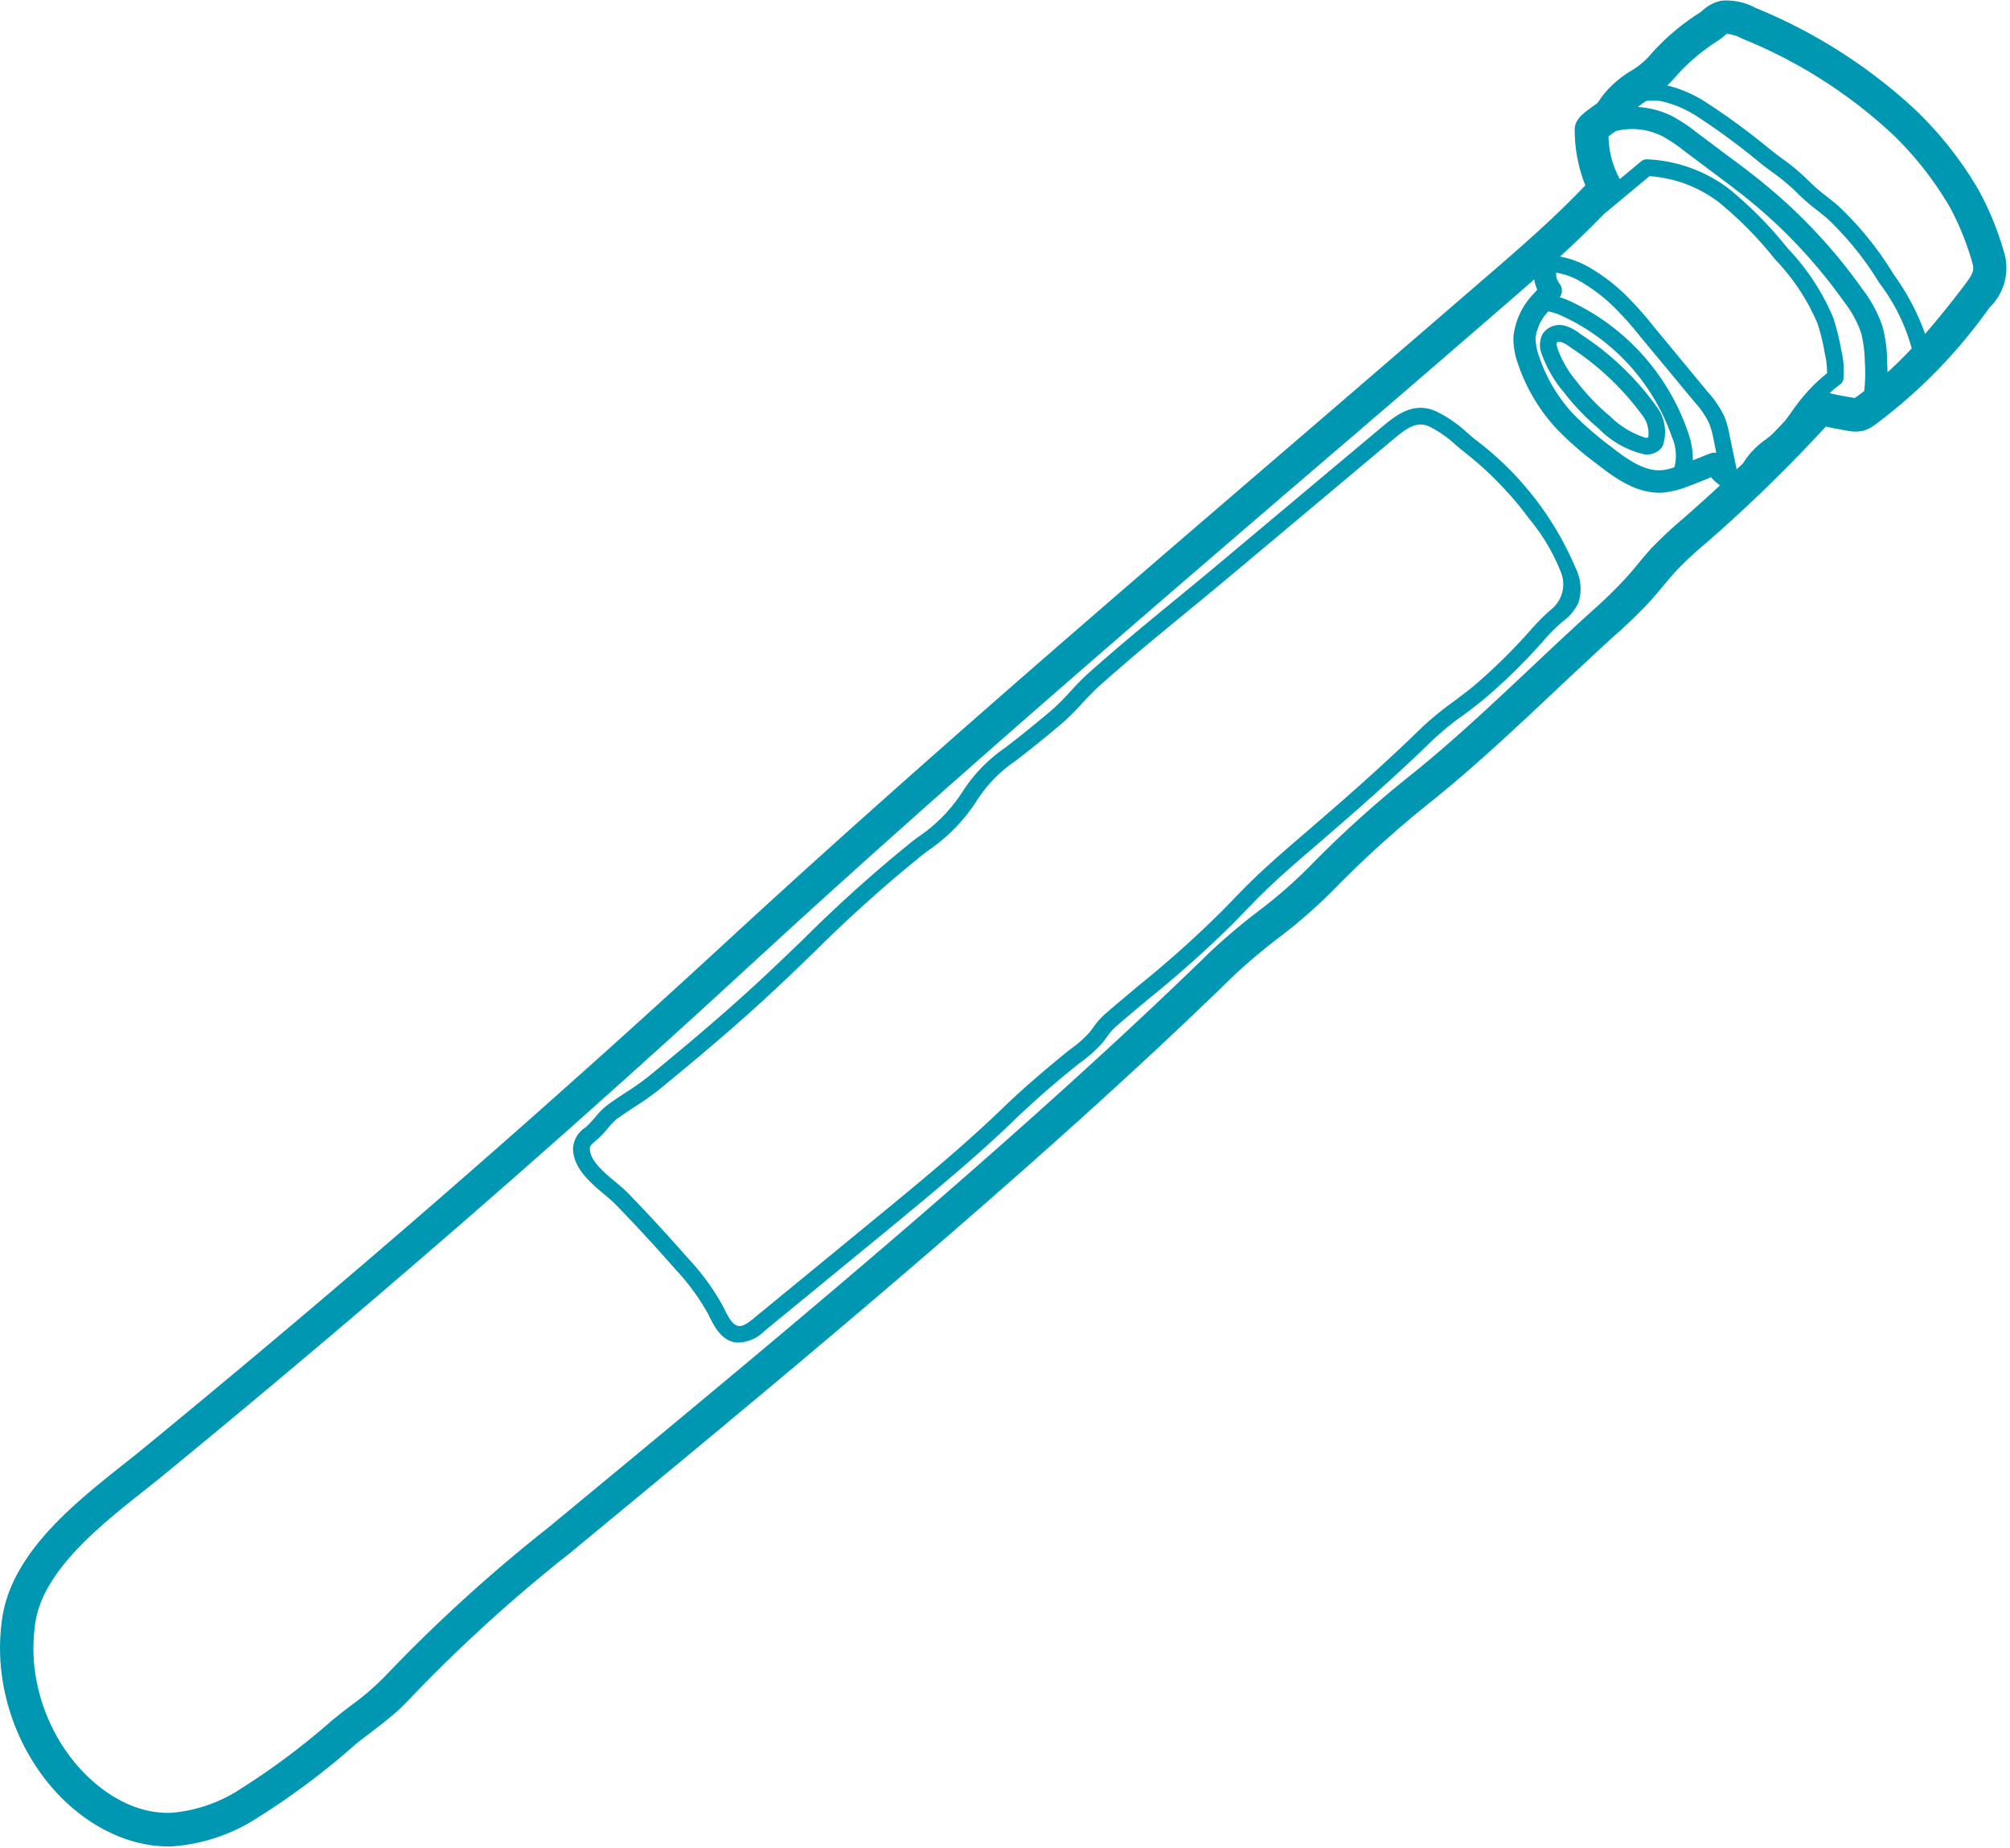 <?xml version="1.0" encoding="UTF-8" standalone="no"?><svg xmlns="http://www.w3.org/2000/svg" xmlns:xlink="http://www.w3.org/1999/xlink" fill="#0097b2" height="110.5" preserveAspectRatio="xMidYMid meet" version="1" viewBox="4.0 8.8 120.2 110.5" width="120.2" zoomAndPan="magnify"><g id="change1_1"><path d="M118.47,15.3a21.947,21.947,0,0,1,3.859,4.873,18.054,18.054,0,0,1,1.5,3.656,3.267,3.267,0,0,1-.849,3.35,31.092,31.092,0,0,1-6.885,7.04,2.051,2.051,0,0,1-.713.341,2.158,2.158,0,0,1-.848,0c-.461-.076-.941-.163-1.349-.257a89.17,89.17,0,0,1-6.967,6.795l-.247.214a21.852,21.852,0,0,0-1.756,1.642c-.269.293-.519.6-.77.9-.233.272-.457.545-.695.812a28.552,28.552,0,0,1-2.2,2.136c-1.189,1.084-2.361,2.188-3.532,3.283-2.323,2.191-4.723,4.446-7.241,6.486a63.526,63.526,0,0,0-6.016,5.416,30.842,30.842,0,0,1-3.29,2.874,34.362,34.362,0,0,0-2.686,2.266c-3.8,3.707-8.046,7.615-12.963,11.953-8.536,7.537-17.459,14.91-26.085,22.036l-.61.507a91.333,91.333,0,0,0-9.57,8.691,12.259,12.259,0,0,1-1.24,1.169c-.374.311-.756.6-1.138.894-.363.284-.747.552-1.083.857a44.228,44.228,0,0,1-5.669,4.226,10.758,10.758,0,0,1-5.16,1.731c-2.938.084-6-1.681-8-4.611a13.057,13.057,0,0,1-2.174-5.745,12.4,12.4,0,0,1,.022-3.166c.516-3.958,4.272-6.94,7.291-9.337.413-.326.807-.636,1.176-.943,11.934-9.78,23.752-20.044,35.1-30.508C58.686,54.744,70.147,44.906,81.233,35.388q5.817-5,11.655-10.042c2.006-1.728,4.07-3.522,5.916-5.463A8.968,8.968,0,0,1,98.17,16.6c-.022-.641.455-.985,1.12-1.468a2.547,2.547,0,0,0,.223-.16,3.253,3.253,0,0,0,.2-.27c.061-.094.126-.183.2-.276a6.216,6.216,0,0,1,1.615-1.385,4.741,4.741,0,0,0,1.068-.853,13.653,13.653,0,0,1,3.045-2.626c.061-.042.117-.089.179-.14a2.317,2.317,0,0,1,1.138-.582,3.667,3.667,0,0,1,2.051.445l.128.05A31.544,31.544,0,0,1,118.47,15.3Zm2.124,5.873a19.879,19.879,0,0,0-3.5-4.423,29.33,29.33,0,0,0-8.752-5.576l-.146-.06a2.481,2.481,0,0,0-.92-.294,2.338,2.338,0,0,0-.2.157c-.092.077-.194.153-.291.224a11.767,11.767,0,0,0-2.63,2.239,5.6,5.6,0,0,1-.451.47,7.568,7.568,0,0,1,2.42,1.075,40.922,40.922,0,0,1,3.733,2.75c.229.182.468.365.708.538a12.9,12.9,0,0,1,1.608,1.351,10.307,10.307,0,0,0,1.079.933c.234.188.468.365.7.571a19.565,19.565,0,0,1,3.281,4.062,14.422,14.422,0,0,1,1.891,3.57c.816-.938,1.571-1.887,2.265-2.793.636-.832.7-1.015.539-1.523A16.33,16.33,0,0,0,120.594,21.168Zm-4.195,4.57a18.672,18.672,0,0,0-3.106-3.861c-.219-.19-.44-.362-.665-.539a11.847,11.847,0,0,1-1.174-1.027,12.22,12.22,0,0,0-1.491-1.241c-.248-.184-.5-.368-.73-.555a40.234,40.234,0,0,0-3.639-2.689,6.6,6.6,0,0,0-2.235-.978,3.01,3.01,0,0,0-.922-.014c-.171.117-.343.234-.492.358a5.367,5.367,0,0,1,2.047.543,9.746,9.746,0,0,1,1.428.947l1.931,1.447c.652.481,1.387,1.032,2.083,1.6A32.192,32.192,0,0,1,115.4,26.12a7.685,7.685,0,0,1,1.182,2.216,8.257,8.257,0,0,1,.266,2.051c.013.214.021.442.028.67.506-.455.991-.936,1.448-1.429A11.418,11.418,0,0,0,116.4,25.738Zm-2.09,1.148a30.921,30.921,0,0,0-5.718-6.129c-.67-.545-1.365-1.059-2.034-1.561l-1.931-1.447a8.6,8.6,0,0,0-1.236-.819,4.014,4.014,0,0,0-2.761-.3c-.056.037-.107.08-.173.126s-.168.122-.264.193a5.48,5.48,0,0,0,.674,2.553l1.281-1.066a.524.524,0,0,1,.328-.116,8.71,8.71,0,0,1,4.936,1.776,23.6,23.6,0,0,1,3.494,3.547,13.663,13.663,0,0,1,2.72,4.138,13.625,13.625,0,0,1,.477,1.909,5.546,5.546,0,0,1,.142,1.746.523.523,0,0,1-.207.346,6.2,6.2,0,0,0-.62.516c.406.113,1.138.232,1.409.276a.672.672,0,0,0,.093.018l.046-.038c.181-.116.345-.252.518-.378a9.933,9.933,0,0,0,.036-1.73,7.628,7.628,0,0,0-.219-1.734A6.39,6.39,0,0,0,114.309,26.886Zm-1.629,1.232a12.6,12.6,0,0,0-2.536-3.823,22.229,22.229,0,0,0-3.346-3.4,7.7,7.7,0,0,0-4.155-1.567L99.915,21.6q-1.263,1.3-2.594,2.512c0,.009-.007.023-.008.032a5.569,5.569,0,0,1,1.955.777,11.159,11.159,0,0,1,1.852,1.426,20.762,20.762,0,0,1,1.757,1.956l3.258,3.942a5.973,5.973,0,0,1,1,1.493,6.355,6.355,0,0,1,.3,1.108l.416,2c0,.006.009.011.014.006.12-.116.249-.232.368-.349a4.818,4.818,0,0,1,1.379-1.44c.112-.094.224-.178.337-.272.272-.278.545-.565.812-.848.108-.142.212-.289.32-.44s.218-.311.331-.457a10.2,10.2,0,0,1,1.85-1.936,5.166,5.166,0,0,0-.144-1.207A11.477,11.477,0,0,0,112.68,28.118Zm-10.573.82a19.611,19.611,0,0,0-1.674-1.869,9.975,9.975,0,0,0-1.684-1.3,4.326,4.326,0,0,0-1.686-.672.921.921,0,0,0,.192.648.67.67,0,0,1,.019.816c.184.064.367.128.535.2a13.456,13.456,0,0,1,7.123,7.84,4.793,4.793,0,0,1,.3,1.713l.177-.069c.3-.115.59-.239.889-.349a.68.68,0,0,1,.338-.021l-.168-.839a5.22,5.22,0,0,0-.26-.929,5.046,5.046,0,0,0-.842-1.242Zm4.754,8.88,0,0a3.009,3.009,0,0,1-.537-.49c-.138.054-.276.117-.414.17-.3.119-.594.234-.889.349a6.087,6.087,0,0,1-1.447.388c-1.567.158-2.893-.769-4.116-1.729a19.508,19.508,0,0,1-2.318-2.018,10.733,10.733,0,0,1-2.368-3.954,4.479,4.479,0,0,1-.27-1.588A4.374,4.374,0,0,1,95.774,26.3c.047-.057.1-.118.154-.18a2.322,2.322,0,0,1-.176-.617c-.52.458-1.04.908-1.554,1.353Q88.369,31.911,82.533,36.9c-11.076,9.509-22.517,19.339-33.5,29.454C37.652,76.838,25.818,87.124,13.843,96.938c-.369.307-.773.625-1.191.956-2.744,2.176-6.146,4.874-6.555,8.032a10.476,10.476,0,0,0-.024,2.663,11.028,11.028,0,0,0,1.848,4.863c1.268,1.859,3.588,3.816,6.285,3.733a8.839,8.839,0,0,0,4.2-1.445,42.977,42.977,0,0,0,5.411-4.046l.016-.013c.369-.307.751-.6,1.129-.895a15.425,15.425,0,0,0,2.113-1.818,92.854,92.854,0,0,1,9.779-8.889l.564-.469c8.661-7.156,17.569-14.516,26.08-22.032,4.891-4.316,9.108-8.2,12.89-11.884a36.462,36.462,0,0,1,2.84-2.4,28.35,28.35,0,0,0,3.079-2.681,65.334,65.334,0,0,1,6.207-5.592c2.47-1.993,4.836-4.227,7.132-6.388,1.183-1.112,2.365-2.225,3.563-3.307a27.3,27.3,0,0,0,2.045-1.995c.221-.244.434-.5.642-.75.277-.334.549-.664.844-.987a24.771,24.771,0,0,1,1.912-1.789l.247-.214C105.554,39.009,106.214,38.417,106.861,37.818Zm-2.877-2.888A12.444,12.444,0,0,0,97.4,27.684a3.149,3.149,0,0,0-.809-.264A2.768,2.768,0,0,0,95.828,29a3.312,3.312,0,0,0,.21,1.108,9.444,9.444,0,0,0,2.067,3.467,19.605,19.605,0,0,0,2.17,1.881c1.051.826,2.086,1.561,3.157,1.451a3.248,3.248,0,0,0,.7-.172A2.762,2.762,0,0,0,103.984,34.93Z"/><path d="M98.51,28.771a16.943,16.943,0,0,1,4.641,4.458,2.542,2.542,0,0,1,.288,2.214,1.028,1.028,0,0,1-.234.281,1.176,1.176,0,0,1-.814.252,5.528,5.528,0,0,1-2.757-1.523l-.1-.09a13.728,13.728,0,0,1-2.02-2.118,7.391,7.391,0,0,1-1.327-2.3,1.473,1.473,0,0,1,.057-1.174,1.216,1.216,0,0,1,1.319-.5A2.557,2.557,0,0,1,98.51,28.771Zm3.793,4.981a16.467,16.467,0,0,0-4.387-4.183,1.955,1.955,0,0,0-.576-.328.327.327,0,0,0-.235.031.006.006,0,0,0,0,.009c-.01.009-.05.085.038.359A6.519,6.519,0,0,0,98.3,31.626a13.011,13.011,0,0,0,1.869,1.967l.11.091a5.209,5.209,0,0,0,2.139,1.291.3.3,0,0,0,.15-.029A1.747,1.747,0,0,0,102.3,33.752Z"/><path d="M92.218,35.076a18.775,18.775,0,0,1,5.967,7.595l.039.089a2.8,2.8,0,0,1,.174,2.066,2.966,2.966,0,0,1-.958,1.143l-.18.159a10.348,10.348,0,0,0-1.026,1.06l-.18.2a34.17,34.17,0,0,1-3.189,3.11c-.442.376-.914.725-1.367,1.067A16.394,16.394,0,0,0,89.727,53c-1.831,1.782-3.9,3.656-6.51,5.9l-.448.389c-1.13.966-2.293,1.967-3.36,3.019-.37.359-.721.729-1.082,1.1l-.555.574a66.357,66.357,0,0,1-5.051,4.511c-.678.572-1.355,1.134-2.024,1.716a3.06,3.06,0,0,0-.493.575c-.1.137-.2.275-.317.411a8.1,8.1,0,0,1-1.238,1.1c-.27.207-.526.411-.8.637-.928.771-2.064,1.741-3.13,2.775-1.788,1.729-3.7,3.361-5.6,4.942q-1.07.89-2.127,1.76l-7.279,5.971a2.272,2.272,0,0,1-1.692.687c-.889-.12-1.312-.973-1.623-1.6l-.044-.094A13.4,13.4,0,0,0,44.4,84.7c-1.139-1.3-2.327-2.591-3.538-3.839a8.333,8.333,0,0,0-.7-.629c-.839-.707-1.89-1.585-1.894-2.769a1.59,1.59,0,0,1,.725-1.245,1.683,1.683,0,0,0,.192-.176c.14-.134.262-.279.389-.419a4.422,4.422,0,0,1,.777-.776c.335-.244.678-.468,1.025-.7a15.4,15.4,0,0,0,1.438-1.013c1.917-1.575,4.163-3.442,6.3-5.409.983-.9,1.966-1.85,2.916-2.761A83.234,83.234,0,0,1,58.563,59.1l.281-.216A9.4,9.4,0,0,0,61.582,56.1a9.238,9.238,0,0,1,2.526-2.594c.917-.7,1.812-1.429,2.68-2.158a13.179,13.179,0,0,0,1.187-1.169c.337-.367.684-.742,1.071-1.09,1.74-1.558,3.574-3.065,5.351-4.525.861-.707,1.722-1.413,2.569-2.126l9.719-8.147c.753-.617,1.79-1.5,3.157-.916a7.607,7.607,0,0,1,1.88,1.281C91.884,34.8,92.051,34.937,92.218,35.076Zm3.275,4.8A20.655,20.655,0,0,0,91.6,35.852c-.177-.14-.348-.283-.524-.432a6.819,6.819,0,0,0-1.624-1.13c-.748-.315-1.306.088-2.121.766l-9.678,8.113c-.893.751-1.759,1.462-2.619,2.168-1.768,1.452-3.6,2.955-5.321,4.5-.346.314-.666.658-1.008,1.02a14.1,14.1,0,0,1-1.271,1.256c-.883.742-1.788,1.478-2.716,2.188a8.174,8.174,0,0,0-2.262,2.3,10.394,10.394,0,0,1-3,3.085l-.28.215a83.215,83.215,0,0,0-6.452,5.788c-.952.921-1.939,1.871-2.927,2.779-2.158,1.984-4.415,3.869-6.345,5.447a16.4,16.4,0,0,1-1.525,1.076c-.328.221-.66.437-.985.672a.632.632,0,0,0-.091.067,5.01,5.01,0,0,0-.519.544,5.534,5.534,0,0,1-.443.49c-.078.073-.161.151-.248.223-.262.217-.371.326-.37.473,0,.724.816,1.41,1.542,2.012.286.239.554.468.779.7,1.219,1.258,2.419,2.567,3.572,3.88a14.008,14.008,0,0,1,2.088,2.878l.047.1c.232.466.495,1,.86,1.045.28.045.626-.217.924-.464l7.263-5.959c2.593-2.128,5.256-4.316,7.684-6.664,1.216-1.175,2.51-2.259,3.514-3.085.159-.132.327-.263.495-.394a6.917,6.917,0,0,0,1.088-.956c.1-.118.187-.234.274-.358a4.244,4.244,0,0,1,.646-.736c.674-.587,1.356-1.153,2.034-1.725a64.181,64.181,0,0,0,4.979-4.451l.554-.565c.362-.378.723-.747,1.093-1.116,1.1-1.077,2.271-2.087,3.412-3.061l.453-.394c2.591-2.223,4.643-4.084,6.458-5.853A18.246,18.246,0,0,1,90.9,50.764c.443-.334.9-.67,1.317-1.025a33.371,33.371,0,0,0,3.091-3.02l.179-.2a13.689,13.689,0,0,1,1.119-1.147l.2-.171a1.929,1.929,0,0,0,.523-2.229A11.715,11.715,0,0,0,95.493,39.871Z"/></g></svg>
